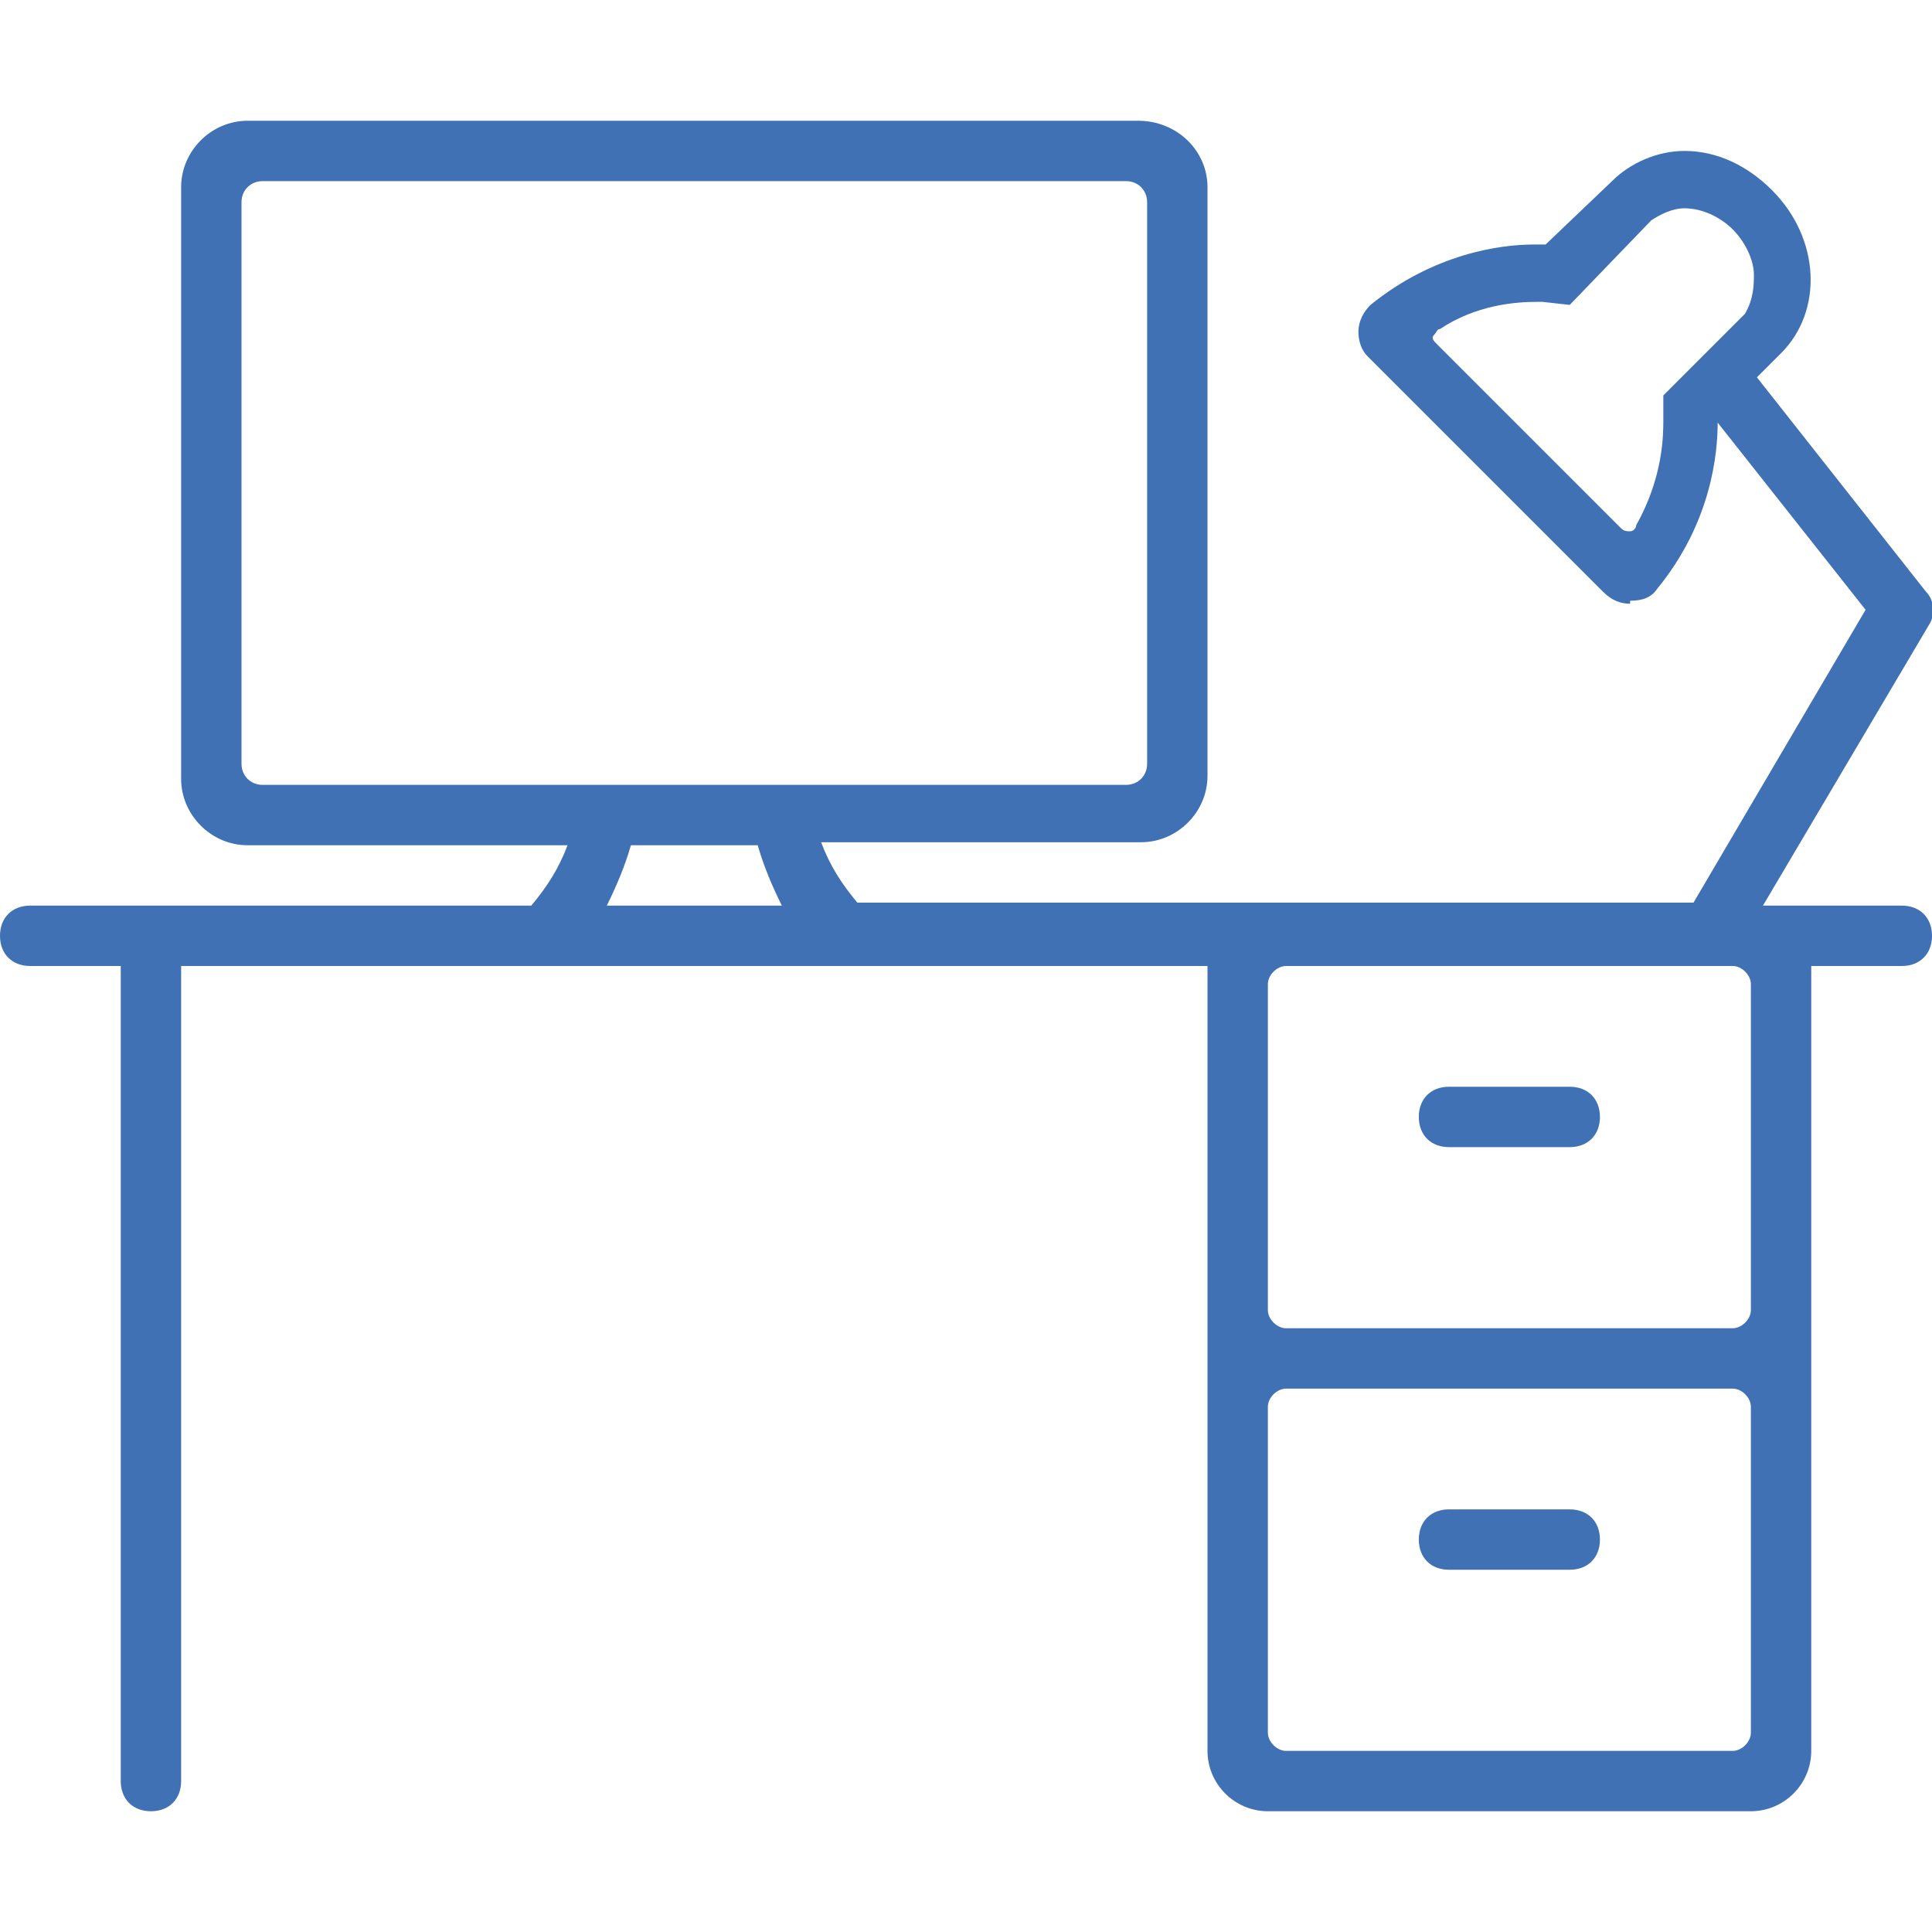 <?xml version="1.0" encoding="utf-8"?>
<!-- Generator: Adobe Illustrator 26.0.2, SVG Export Plug-In . SVG Version: 6.00 Build 0)  -->
<svg version="1.1" id="Layer_1" xmlns="http://www.w3.org/2000/svg" xmlns:xlink="http://www.w3.org/1999/xlink" x="0px" y="0px"
	 viewBox="0 0 64 64" style="enable-background:new 0 0 64 64;" xml:space="preserve">
<style type="text/css">
	.st0{fill:#4071B4;}
</style>
<g>
	<path class="st0" d="M53,51c0,0.6-0.4,1-1,1h-4c-0.6,0-1-0.4-1-1c0-0.6,0.4-1,1-1h4C52.6,50,53,50.4,53,51z M64,31c0,0.6-0.4,1-1,1
		h-3v26c0,1.1-0.9,2-2,2H42c-1.1,0-2-0.9-2-2V32H6v27c0,0.6-0.4,1-1,1s-1-0.4-1-1V32H1c-0.6,0-1-0.4-1-1s0.4-1,1-1h16.6
		c0.5-0.6,0.9-1.2,1.2-2H8.2C7,28,6,27,6,25.8V6.2C6,5,7,4,8.2,4h29.5C39,4,40,5,40,6.2v19.5c0,1.2-1,2.2-2.2,2.2H27.2
		c0.3,0.8,0.7,1.4,1.2,2H56h0.1l5.7-9.7l-4.9-6.2c0,1-0.2,3.3-2,5.5c-0.2,0.3-0.5,0.4-0.9,0.4L54,20c-0.3,0-0.6-0.1-0.9-0.4
		l-7.8-7.8C45.1,11.6,45,11.3,45,11c0-0.4,0.2-0.7,0.4-0.9c2.1-1.7,4.3-2,5.4-2c0.2,0,0.3,0,0.4,0L53.4,6c0.6-0.6,1.5-1,2.4-1
		c1.1,0,2.1,0.5,2.9,1.3c1.6,1.6,1.7,4,0.3,5.4l-0.8,0.8l5.6,7.1c0.3,0.3,0.3,0.8,0.1,1.1L58.4,30H63C63.6,30,64,30.4,64,31z
		 M58.1,9.1c0-0.5-0.3-1.1-0.7-1.5c-0.4-0.4-1-0.7-1.6-0.7c-0.4,0-0.8,0.2-1.1,0.4L52,10.1L51.1,10l-0.2,0c-0.7,0-2,0.1-3.2,0.9
		c-0.1,0-0.1,0.1-0.2,0.2s0,0.2,0.1,0.3l6.1,6.1c0.1,0.1,0.2,0.1,0.3,0.1c0.1,0,0.2-0.1,0.2-0.2c0.9-1.6,0.9-3,0.9-3.5l0-0.8
		l2.7-2.7C58.1,9.9,58.1,9.4,58.1,9.1z M37.3,26c0.4,0,0.7-0.3,0.7-0.7V6.7C38,6.3,37.7,6,37.3,6H8.7C8.3,6,8,6.3,8,6.7v18.6
		C8,25.7,8.3,26,8.7,26H37.3z M25.9,30c-0.3-0.6-0.6-1.3-0.8-2h-4.2c-0.2,0.7-0.5,1.4-0.8,2H25.9z M58,46.6c0-0.3-0.3-0.6-0.6-0.6
		H42.6c-0.3,0-0.6,0.3-0.6,0.6v10.8c0,0.3,0.3,0.6,0.6,0.6h14.8c0.3,0,0.6-0.3,0.6-0.6V46.6z M58,32.6c0-0.3-0.3-0.6-0.6-0.6H42.6
		c-0.3,0-0.6,0.3-0.6,0.6v10.8c0,0.3,0.3,0.6,0.6,0.6h14.8c0.3,0,0.6-0.3,0.6-0.6V32.6z M52,36h-4c-0.6,0-1,0.4-1,1c0,0.6,0.4,1,1,1
		h4c0.6,0,1-0.4,1-1C53,36.4,52.6,36,52,36z"/>
</g>
</svg>
